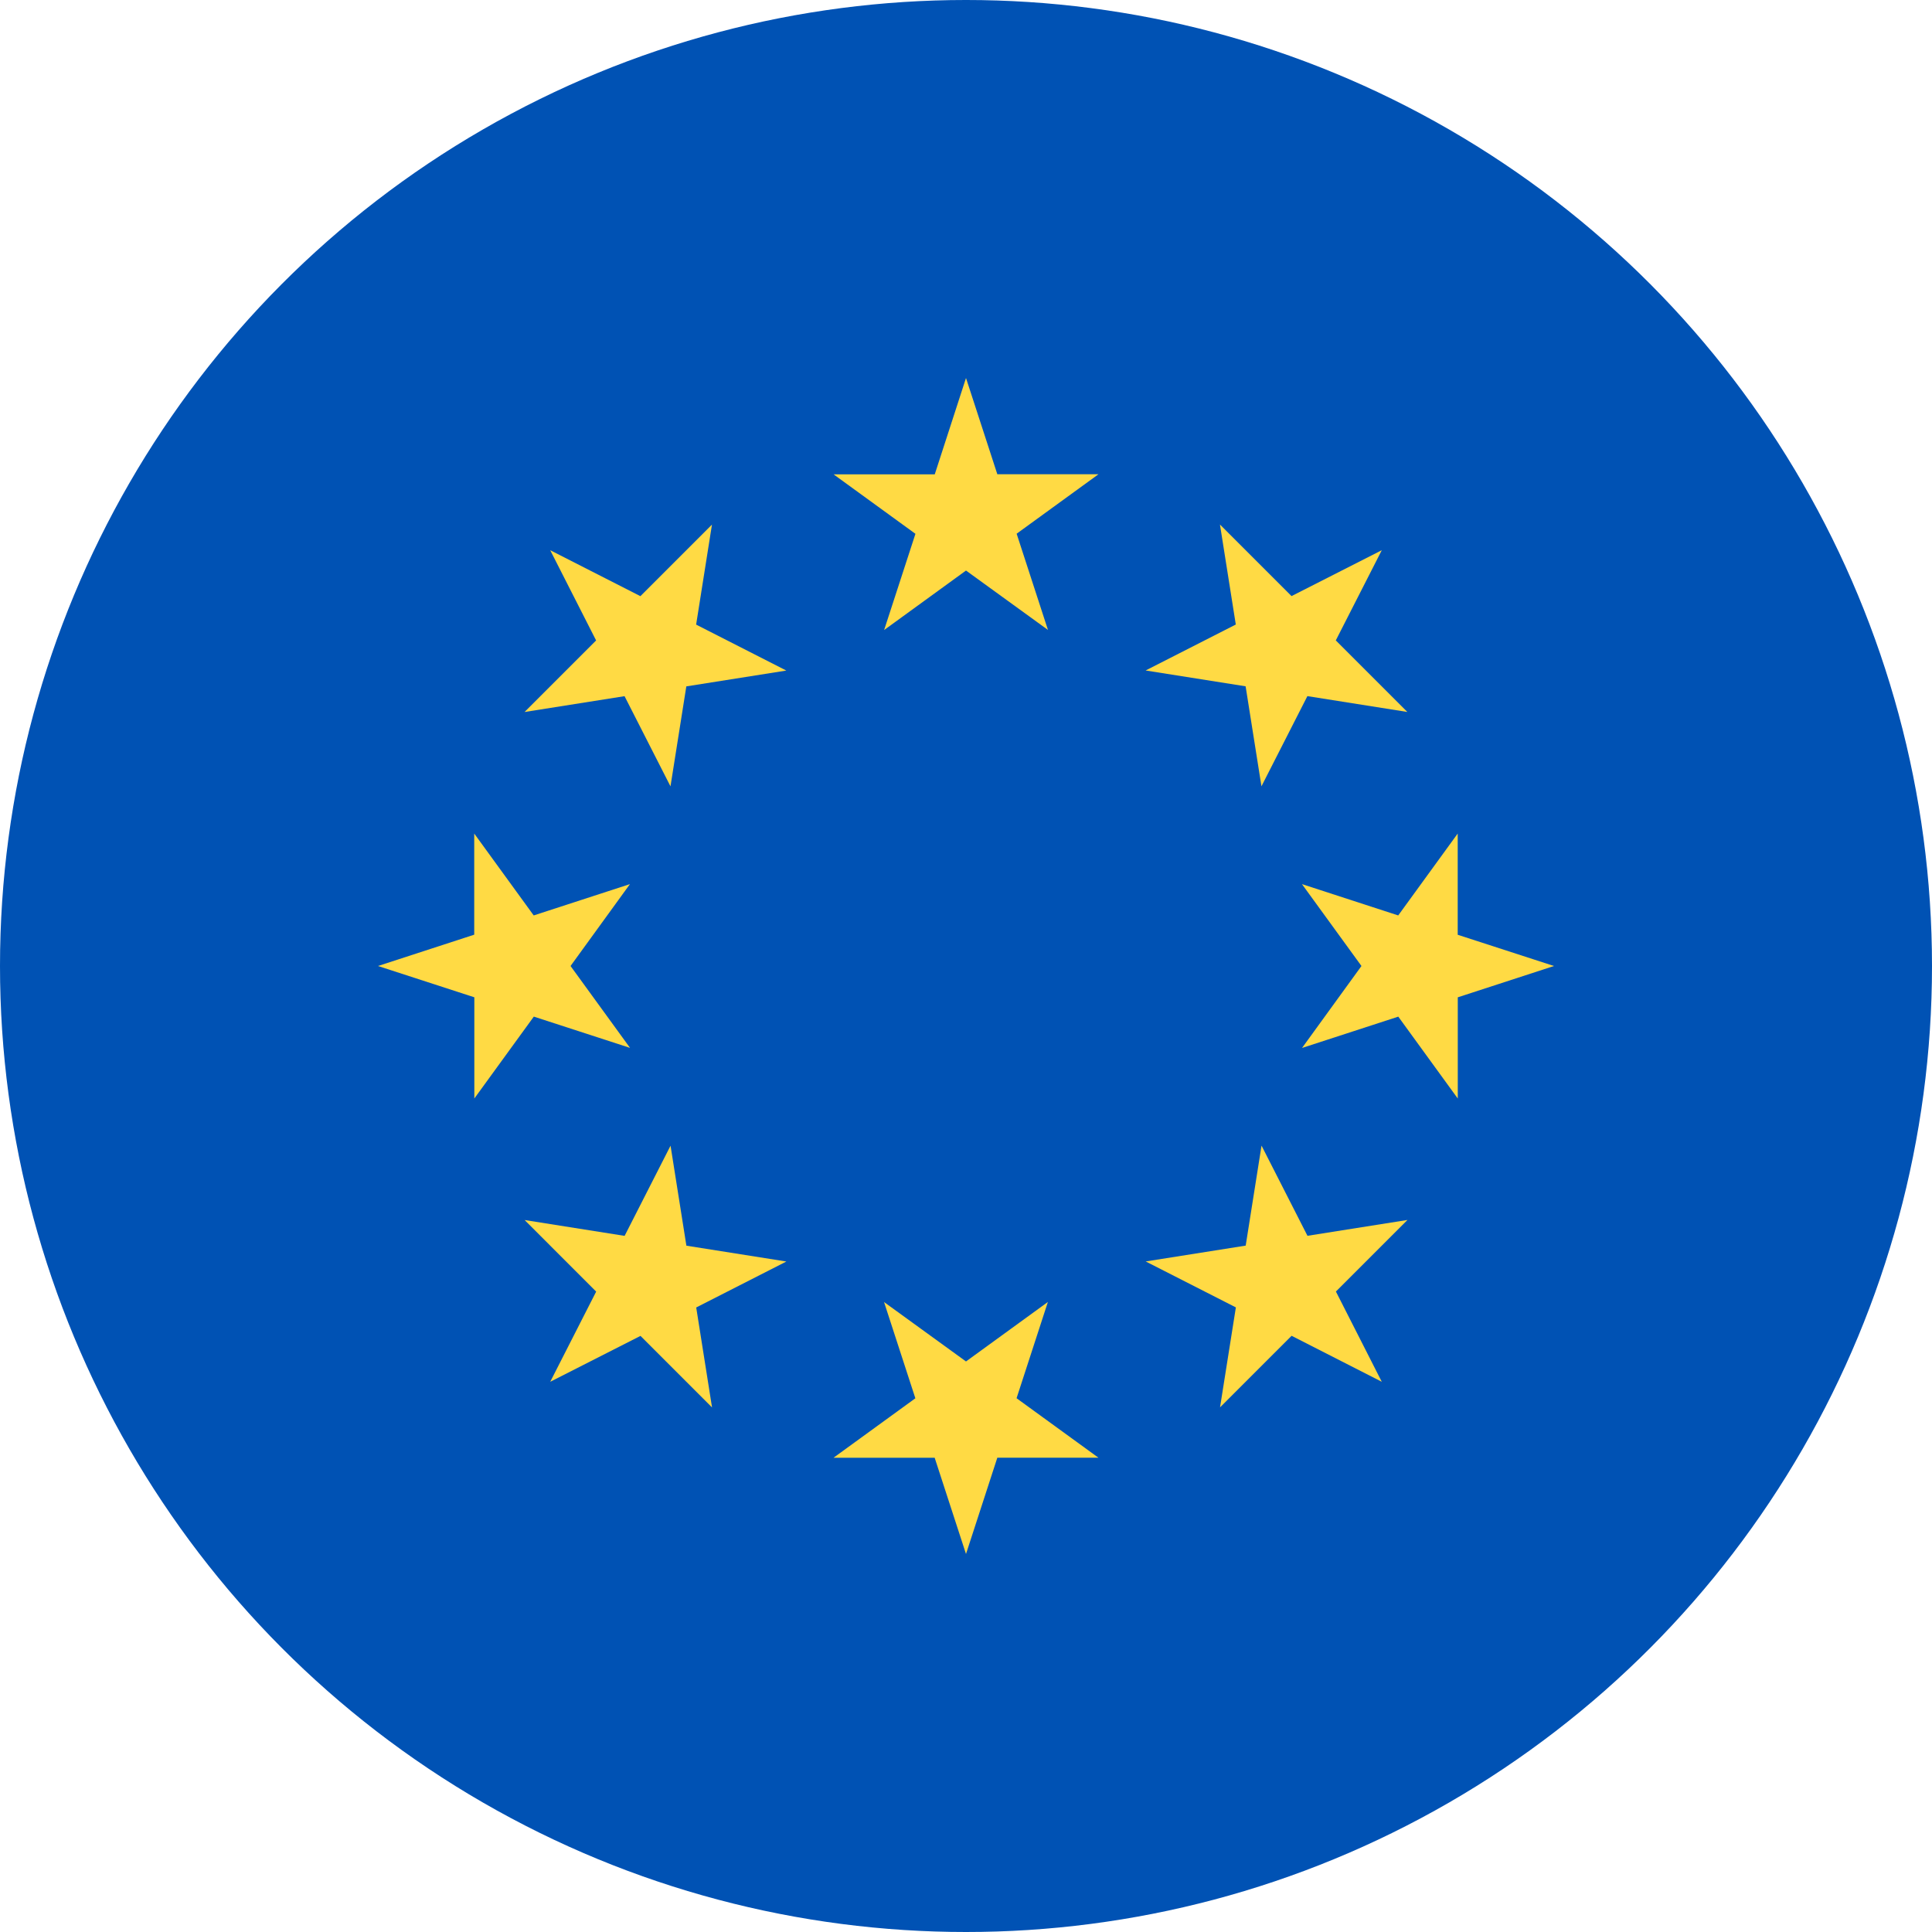 <svg xmlns="http://www.w3.org/2000/svg" viewBox="0 0 512 512"><circle cx="256" cy="256" r="256" fill="#0052B4"/><path d="M256 100.174l8.3 25.5h26.82l-21.7 15.765 8.3 25.5L256 151.2l-21.7 15.766 8.3-25.5-21.7-15.765h26.82zm-110.186 45.64l23.9 12.176 18.965-18.964-4.197 26.5 23.9 12.177-26.5 4.196-4.196 26.492-12.177-23.9-26.5 4.197 18.965-18.965zM100.175 256l25.5-8.3v-26.8l15.764 21.7 25.5-8.3L151.2 256l15.767 21.7-25.5-8.288-15.764 21.7v-26.82zm45.64 110.186l12.177-23.9-18.964-18.965 26.5 4.198 12.175-23.9 4.197 26.5 26.5 4.196-23.896 12.177 4.195 26.5-18.965-18.965zM256 411.826l-8.3-25.5h-26.82l21.7-15.765-8.3-25.507L256 360.8l21.7-15.764-8.3 25.507 21.7 15.765h-26.8zm110.187-45.64L342.288 354l-18.966 18.965 4.197-26.492-23.897-12.176 26.5-4.196 4.196-26.5 12.176 23.9 26.5-4.198-18.965 18.967zM411.826 256l-25.5 8.3v26.82l-15.765-21.7-25.507 8.3L360.8 256l-15.765-21.7 25.508 8.3 15.764-21.7v26.822zm-45.64-110.186L354 169.714l18.965 18.965-26.492-4.198-12.175 23.9-4.196-26.5-26.5-4.197 23.897-12.176-4.197-26.5 18.967 18.964z" fill="#FFDA44"/></svg>
